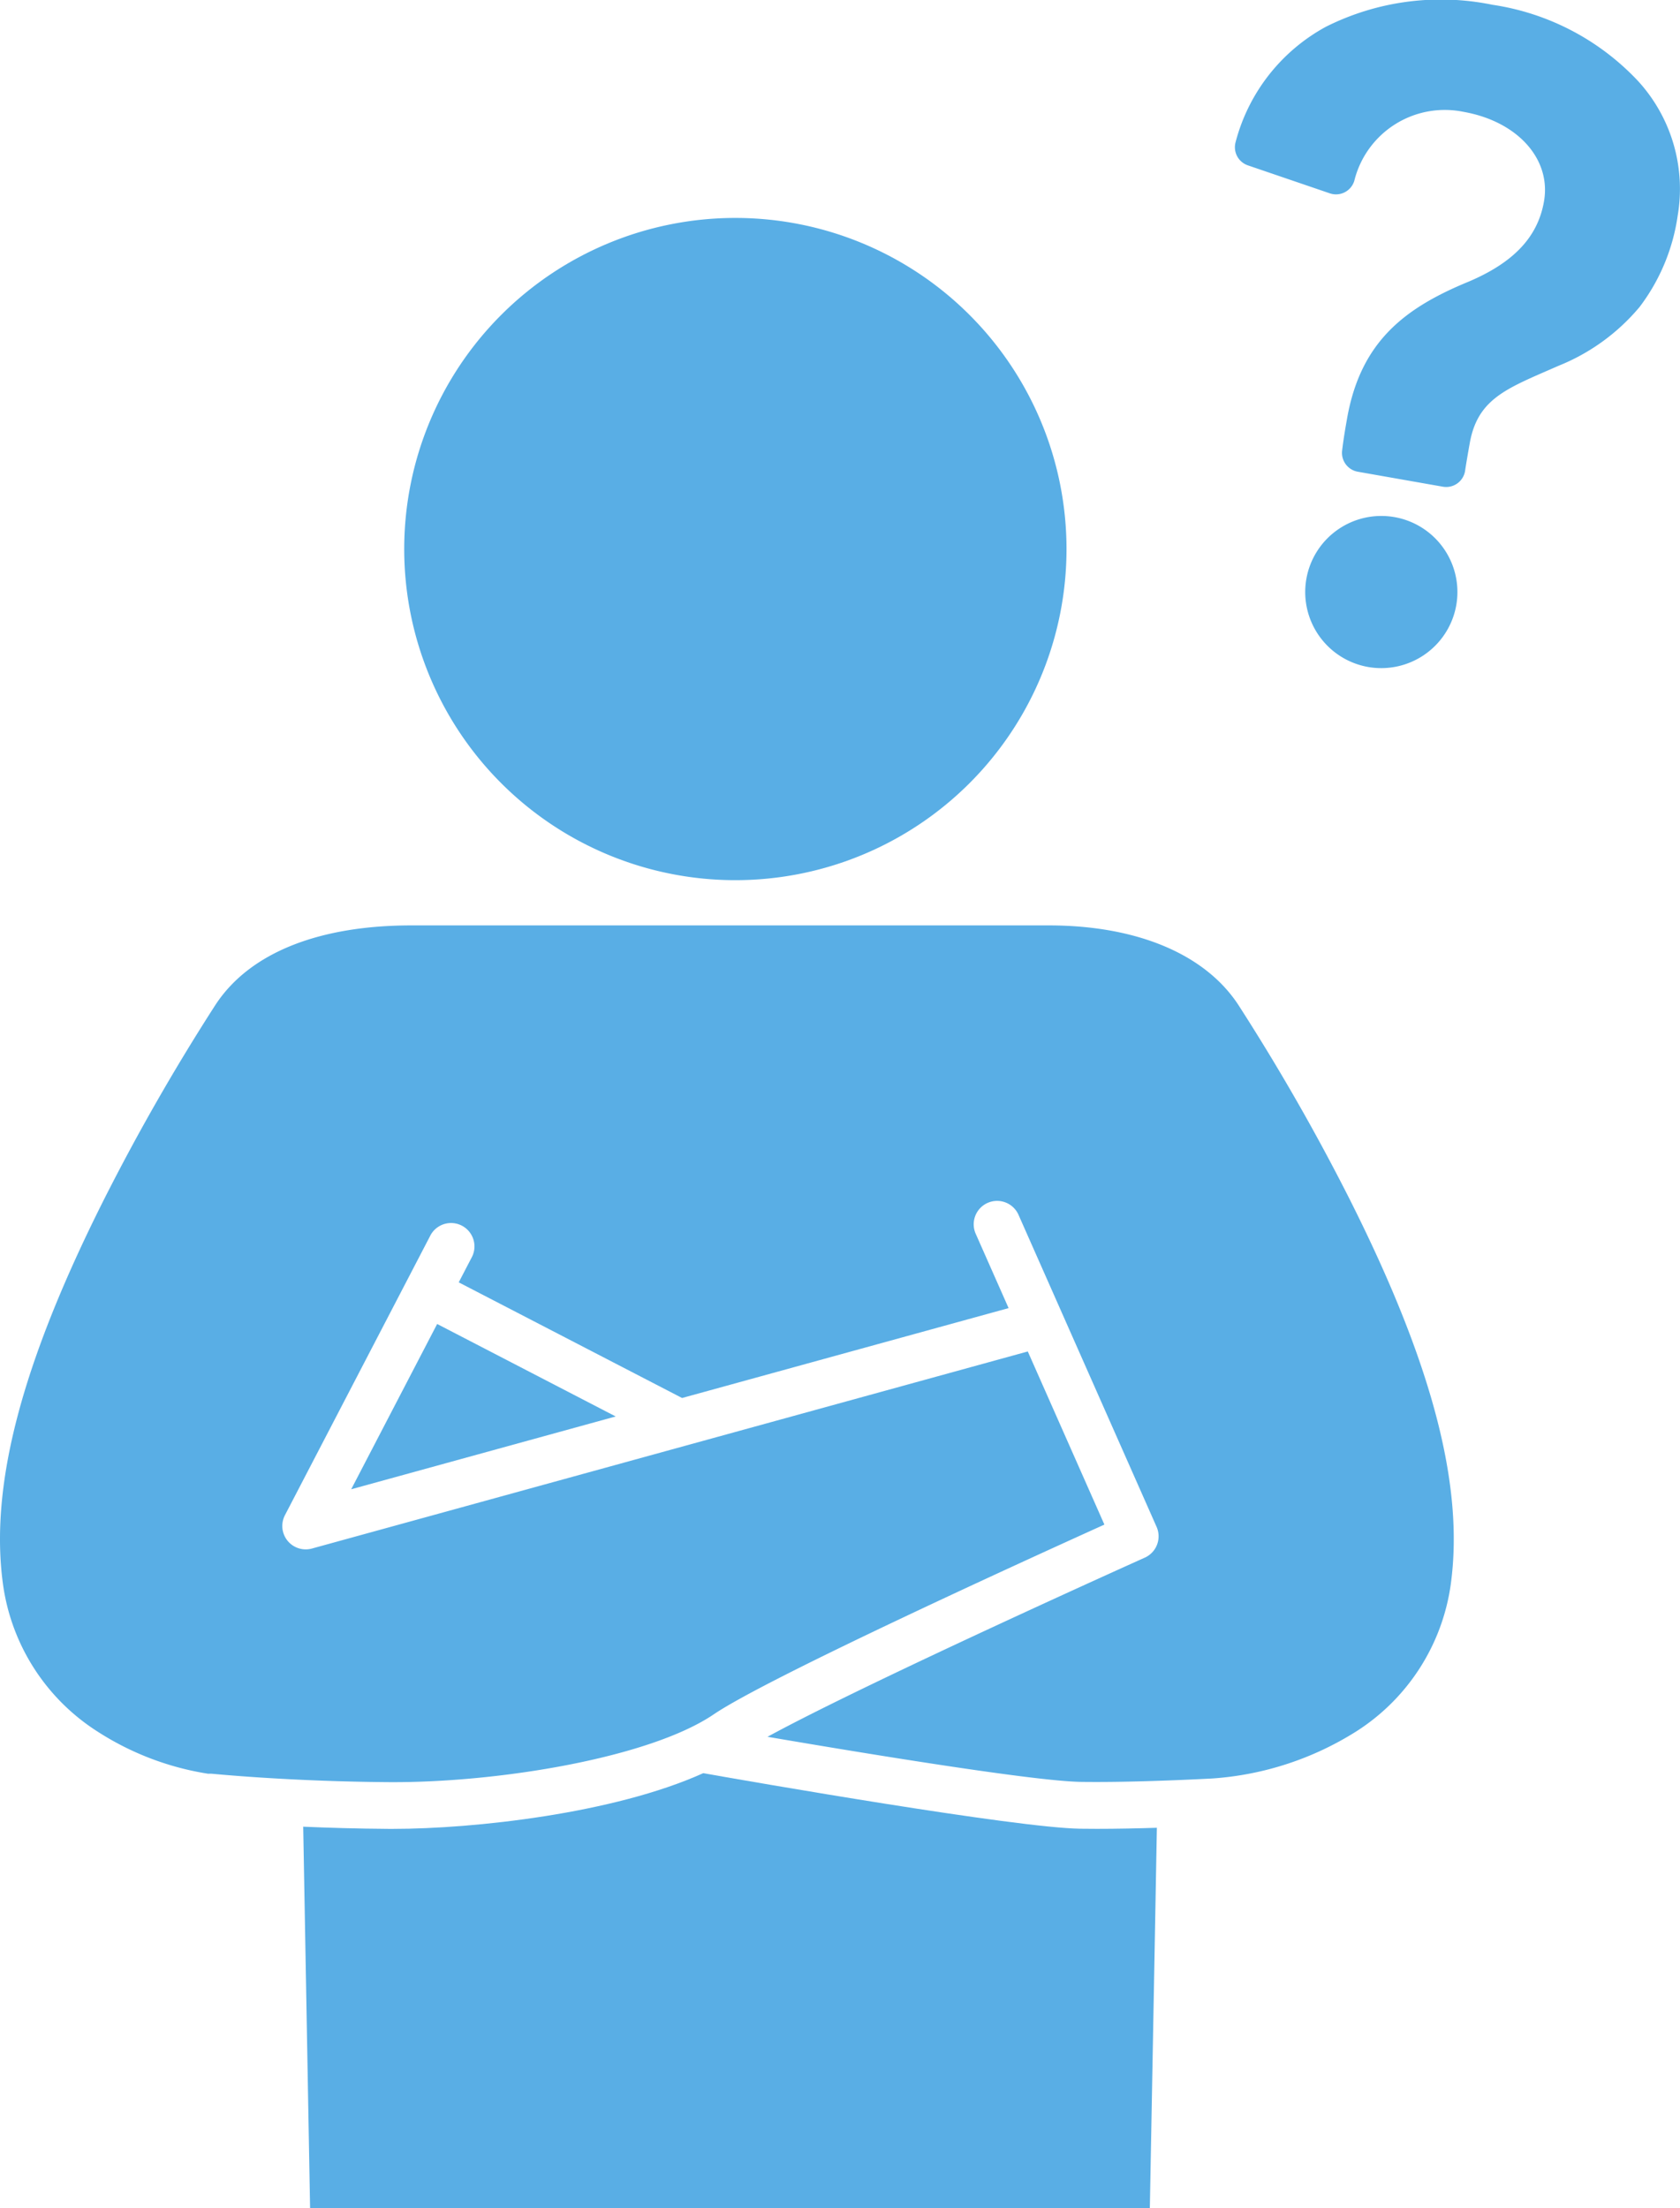 <svg xmlns="http://www.w3.org/2000/svg" width="85.704" height="112.662" viewBox="0 0 85.704 112.662">
  <g id="agenda_icon_1" transform="translate(-133.749 -50)">
    <g id="グループ_2650" data-name="グループ 2650" transform="translate(154.37 61.119)">
      <path id="パス_3820" data-name="パス 3820" d="M295.66,135.975a16.893,16.893,0,1,1-16.893-16.893A16.893,16.893,0,0,1,295.66,135.975Z" transform="translate(-261.874 -119.082)" fill="#59aee5"/>
    </g>
    <g id="グループ_2651" data-name="グループ 2651" transform="translate(184.616 121.172)">
      <path id="パス_3821" data-name="パス 3821" d="M449.8,492.212" transform="translate(-449.804 -492.212)" fill="none" stroke="#1a1311" stroke-linecap="round" stroke-linejoin="round" stroke-width="95.946"/>
    </g>
    <g id="グループ_2652" data-name="グループ 2652" transform="translate(151.665 117.543)">
      <path id="パス_3822" data-name="パス 3822" d="M245.07,478.1l13.492-3.715-9.107-4.718Z" transform="translate(-245.07 -469.662)" fill="#59aee5"/>
    </g>
    <g id="グループ_2653" data-name="グループ 2653" transform="translate(133.749 97.214)">
      <path id="パス_3823" data-name="パス 3823" d="M202.572,357.263a109.89,109.89,0,0,0-5.657-9.869c-1.7-2.585-5.177-4.045-9.664-4.045H154.734c-4.587,0-8.2,1.324-9.988,4.045a110.045,110.045,0,0,0-5.657,9.869c-4.241,8.414-5.888,14.686-5.182,19.74a10.637,10.637,0,0,0,4.807,7.468,14.557,14.557,0,0,0,5.657,2.16,1.165,1.165,0,0,1,.187,0c.038,0,3.88.392,9.04.428,5.583.036,13.3-1.244,16.563-3.46,2.774-1.881,15.993-7.9,19.928-9.68l-3.908-8.833L149.66,375.141a1.194,1.194,0,0,1-1.376-1.7l7.435-14.3a1.194,1.194,0,0,1,2.118,1.1l-.686,1.319,11.394,5.9,16.657-4.586-1.678-3.793a1.194,1.194,0,0,1,2.184-.966l7.043,15.918a1.194,1.194,0,0,1-.6,1.572c-.157.07-14.137,6.349-19.248,9.14,4.82.824,13.585,2.268,15.991,2.3,2.179.03,4.84-.077,6.686-.172a15.775,15.775,0,0,0,7.37-2.41A10.638,10.638,0,0,0,207.754,377C208.459,371.95,206.813,365.677,202.572,357.263Z" transform="translate(-133.749 -343.35)" fill="#59aee5"/>
    </g>
    <g id="グループ_2654" data-name="グループ 2654" transform="translate(149.217 140.469)">
      <path id="パス_3824" data-name="パス 3824" d="M273.05,634.3c.17-8.984.359-19.407.359-19.407-1,.032-2.053.054-3.054.054q-.436,0-.856-.006c-3.289-.047-16.782-2.4-19.234-2.834-4.555,2.061-11.716,2.842-15.822,2.842h-.22c-1.612-.011-3.085-.055-4.363-.111l.351,19.463Z" transform="translate(-229.86 -612.111)" fill="#59aee5"/>
    </g>
    <g id="グループ_2661" data-name="グループ 2661" transform="translate(196.744 50)">
      <g id="グループ_2657" data-name="グループ 2657" transform="translate(0 0)">
        <g id="グループ_2656" data-name="グループ 2656">
          <g id="グループ_2655" data-name="グループ 2655">
            <path id="パス_3825" data-name="パス 3825" d="M531.426,74.067a.977.977,0,0,1-.8-1.074c.072-.619.186-1.264.254-1.649.7-3.962,2.994-5.658,6.227-6.986,2.285-.978,3.5-2.273,3.816-4.075.382-2.166-1.346-4.091-4.109-4.578a4.755,4.755,0,0,0-5.567,3.522.975.975,0,0,1-1.1.675,1,1,0,0,1-.144-.037l-4.186-1.429a.977.977,0,0,1-.625-1.184,9.4,9.4,0,0,1,4.612-5.889,13.073,13.073,0,0,1,8.488-1.12,12.749,12.749,0,0,1,7.444,3.905,8.157,8.157,0,0,1,2.006,6.874,10.051,10.051,0,0,1-1.939,4.637,10.466,10.466,0,0,1-4.129,3l-.56.245-.021.009c-2.231.971-3.578,1.557-3.956,3.7l-.036.2c-.057.325-.136.771-.2,1.2a.976.976,0,0,1-1.135.818Z" transform="translate(-525.154 -50)" fill="#59aee5"/>
          </g>
        </g>
      </g>
      <g id="グループ_2660" data-name="グループ 2660" transform="translate(3.587 26.323)">
        <g id="グループ_2659" data-name="グループ 2659">
          <g id="グループ_2658" data-name="グループ 2658">
            <path id="パス_3826" data-name="パス 3826" d="M550.648,221.256a3.882,3.882,0,1,1,4.5-3.149A3.886,3.886,0,0,1,550.648,221.256Z" transform="translate(-547.44 -213.551)" fill="#59aee5"/>
          </g>
        </g>
      </g>
    </g>
  </g>
</svg>
